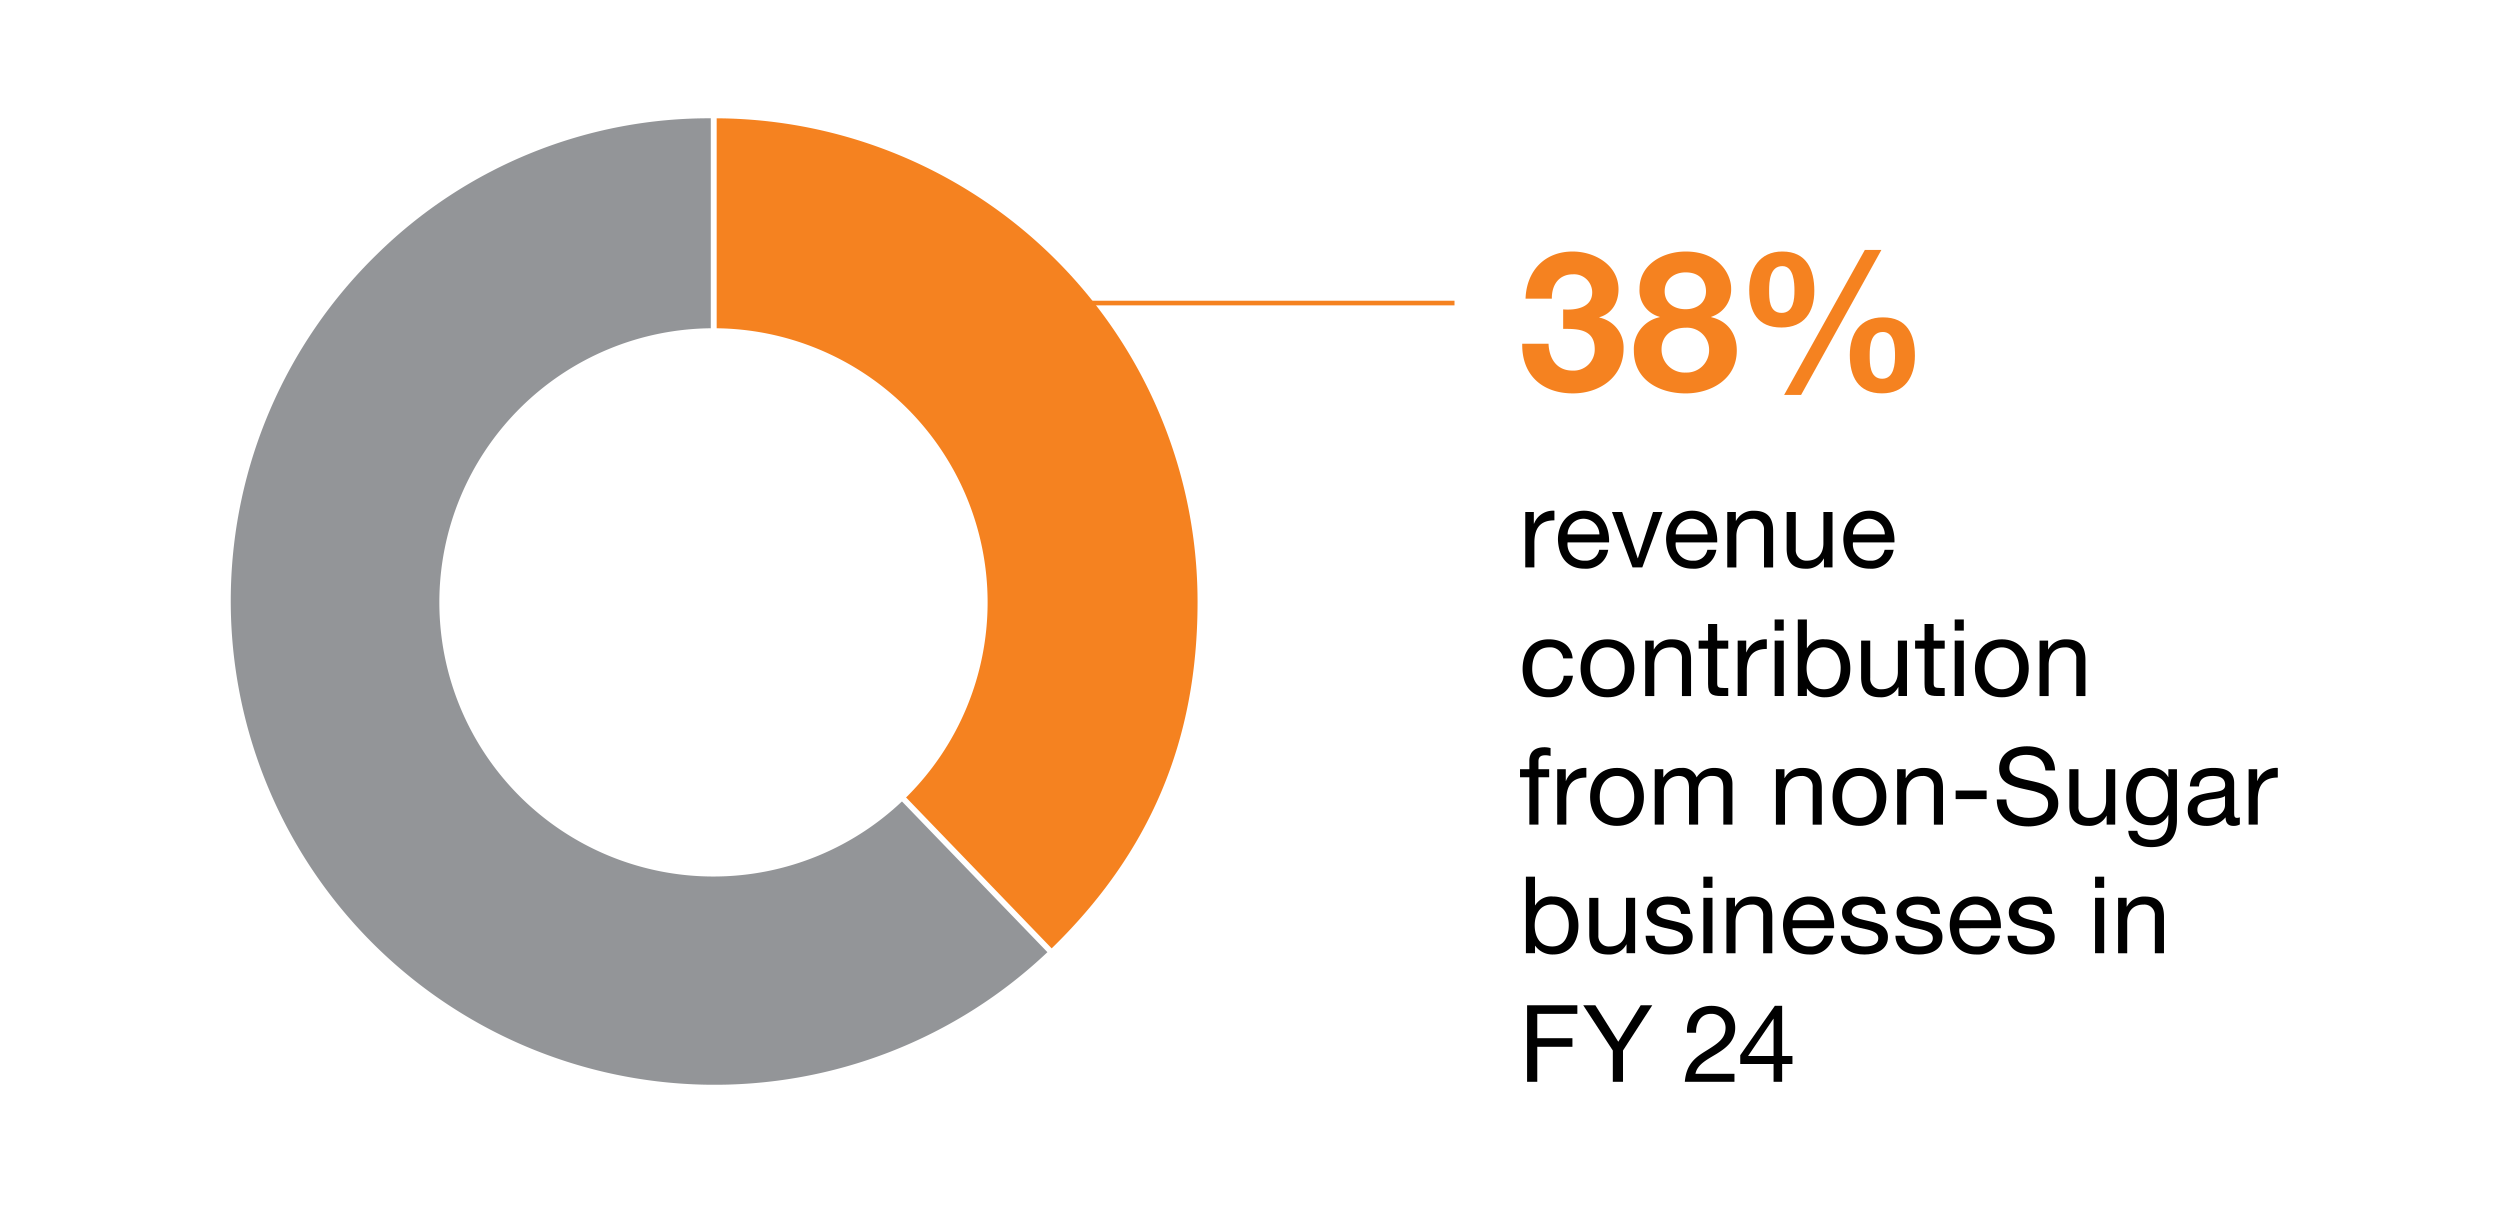 <svg xmlns="http://www.w3.org/2000/svg" width="540" height="264" viewBox="0 0 540 264">
  <g id="Group_14108" data-name="Group 14108" transform="translate(-2452 -1422.999)">
    <rect id="Rectangle_697" data-name="Rectangle 697" width="540" height="264" transform="translate(2452 1422.999)" fill="#fff"/>
    <path id="Path_4135" data-name="Path 4135" d="M105.48,105.561,178.4,181.135A105.021,105.021,0,0,1,32.554,29.987,102.77,102.77,0,0,1,105.48.5Z" transform="translate(2500.552 1447.552)" fill="#939598"/>
    <path id="Path_4136" data-name="Path 4136" d="M105.48,105.561,178.4,181.135A105.021,105.021,0,0,1,32.554,29.987,102.77,102.77,0,0,1,105.48.5Z" transform="translate(2500.552 1447.552)" fill="none" stroke="#fff" stroke-width="1"/>
    <path id="Path_4137" data-name="Path 4137" d="M50.515,105.484V.5A104.927,104.927,0,0,1,155.386,105.484c0,30.149-10.356,54.574-32.022,75.519Z" transform="translate(2555.787 1447.551)" fill="#f58220"/>
    <path id="Path_4138" data-name="Path 4138" d="M50.515,105.484V.5A104.927,104.927,0,0,1,155.386,105.484c0,30.149-10.356,54.574-32.022,75.519Z" transform="translate(2555.787 1447.551)" fill="none" stroke="#fff" stroke-width="1"/>
    <path id="Path_4139" data-name="Path 4139" d="M81.5,140.713A59.212,59.212,0,1,0,22.287,81.5,59.213,59.213,0,0,0,81.5,140.713" transform="translate(2524.613 1471.613)" fill="#fff"/>
    <path id="Path_4140" data-name="Path 4140" d="M142.279,26.914c2.569.21,6.273-.295,6.273-3.662a3.913,3.913,0,0,0-4.167-3.916c-2.99,0-4.59,2.233-4.548,5.261h-5.682c.208-6.018,4.125-10.185,10.185-10.185,4.716,0,9.895,2.9,9.895,8.165,0,2.78-1.391,5.263-4.125,6.021v.084a6.585,6.585,0,0,1,5.219,6.694c0,6.189-5.179,9.682-10.945,9.682-6.61,0-11.073-3.958-10.945-10.734h5.682c.128,3.2,1.726,5.808,5.179,5.808a4.555,4.555,0,0,0,4.8-4.63c0-4.463-3.914-4.379-6.82-4.379Z" transform="translate(2647.363 1462.915)" fill="#f58220"/>
    <path id="Path_4141" data-name="Path 4141" d="M156.054,14.411c7.323,0,9.85,5.053,9.85,7.914a6.179,6.179,0,0,1-4.293,6.187V28.6c3.493.8,5.516,3.5,5.516,7.2,0,6.189-5.558,9.263-11.029,9.263-5.686,0-11.2-2.864-11.2-9.219a7.008,7.008,0,0,1,5.558-7.243v-.084a5.876,5.876,0,0,1-4.337-6.061c0-5.3,5.137-8.041,9.935-8.041m.044,26.142a4.842,4.842,0,0,0,5.05-4.966,4.763,4.763,0,0,0-5.05-4.716c-2.906,0-5.221,1.641-5.221,4.672a4.967,4.967,0,0,0,5.221,5.01m-.044-13.68c2.441,0,4.421-1.349,4.421-3.874,0-1.515-.715-4.082-4.421-4.082-2.4,0-4.505,1.473-4.505,4.082,0,2.569,2.106,3.874,4.505,3.874" transform="translate(2660.02 1462.914)" fill="#f58220"/>
    <path id="Path_4142" data-name="Path 4142" d="M163.9,14.588c5.219,0,6.9,3.874,6.9,8.506,0,4.587-2.189,7.912-7.115,7.912-5.177,0-6.946-3.451-6.946-8.083,0-4.587,2.233-8.335,7.159-8.335m-.168,13.262c2.609,0,2.778-3.03,2.778-4.8,0-1.641-.128-5.307-2.609-5.307-2.694,0-2.864,3.329-2.864,5.263,0,1.812,0,4.842,2.7,4.842m17.975-13.6h3.577L167.938,45.572h-3.664Zm3.914,14.566c5.221,0,6.9,3.662,6.9,8.293,0,4.587-2.189,8.125-7.115,8.125-5.175,0-6.944-3.662-6.944-8.293,0-4.587,2.231-8.125,7.157-8.125m-.168,13.26c2.609,0,2.778-3.283,2.778-5.05,0-1.644-.126-5.053-2.609-5.053-2.694,0-2.862,3.074-2.862,5.01,0,1.81,0,5.093,2.694,5.093" transform="translate(2673.095 1462.737)" fill="#f58220"/>
    <path id="Path_4143" data-name="Path 4143" d="M133.75,41.3H135.6v2.523h.046a4.363,4.363,0,0,1,4.4-2.8V43.1c-3.171,0-4.327,1.808-4.327,4.838v5.324h-1.97Z" transform="translate(2647.708 1492.294)"/>
    <path id="Path_4144" data-name="Path 4144" d="M147.961,49.467a4.825,4.825,0,0,1-5.116,4.076c-3.819,0-5.625-2.639-5.741-6.3,0-3.588,2.361-6.229,5.625-6.229,4.238,0,5.534,3.96,5.417,6.854h-8.96a3.528,3.528,0,0,0,3.729,3.935,2.888,2.888,0,0,0,3.1-2.338Zm-1.9-3.333a3.439,3.439,0,0,0-6.877,0Z" transform="translate(2651.413 1492.295)"/>
    <path id="Path_4145" data-name="Path 4145" d="M149.2,53.117h-2.106L142.649,41.15h2.2l3.354,9.977h.048l3.264-9.977h2.06Z" transform="translate(2657.536 1492.443)"/>
    <path id="Path_4146" data-name="Path 4146" d="M159.06,49.467a4.825,4.825,0,0,1-5.116,4.076c-3.819,0-5.625-2.639-5.741-6.3,0-3.588,2.361-6.229,5.625-6.229,4.238,0,5.534,3.96,5.417,6.854h-8.96a3.528,3.528,0,0,0,3.729,3.935,2.888,2.888,0,0,0,3.1-2.338Zm-1.9-3.333a3.439,3.439,0,0,0-6.877,0Z" transform="translate(2663.67 1492.295)"/>
    <path id="Path_4147" data-name="Path 4147" d="M154.484,41.3h1.852v1.9h.046a4.172,4.172,0,0,1,3.889-2.176c3.15,0,4.122,1.808,4.122,4.379v7.868h-1.97v-8.1a2.256,2.256,0,0,0-2.431-2.409c-2.384,0-3.54,1.6-3.54,3.754v6.757h-1.97Z" transform="translate(2670.605 1492.295)"/>
    <path id="Path_4148" data-name="Path 4148" d="M170.488,53.117h-1.854v-1.9h-.044A4.171,4.171,0,0,1,164.7,53.4c-3.148,0-4.12-1.808-4.12-4.375V41.15h1.97v8.1a2.254,2.254,0,0,0,2.428,2.407c2.386,0,3.542-1.6,3.542-3.752V41.15h1.97Z" transform="translate(2677.336 1492.443)"/>
    <path id="Path_4149" data-name="Path 4149" d="M177.254,49.467a4.825,4.825,0,0,1-5.116,4.076c-3.819,0-5.625-2.639-5.741-6.3,0-3.588,2.361-6.229,5.625-6.229,4.238,0,5.534,3.96,5.417,6.854h-8.96a3.528,3.528,0,0,0,3.729,3.935,2.887,2.887,0,0,0,3.1-2.338Zm-1.9-3.333a3.439,3.439,0,0,0-6.877,0Z" transform="translate(2683.762 1492.295)"/>
    <path id="Path_4150" data-name="Path 4150" d="M142.248,58.339a2.787,2.787,0,0,0-2.963-2.386c-2.847,0-3.729,2.247-3.729,4.678,0,2.2,1,4.375,3.5,4.375a3.093,3.093,0,0,0,3.287-2.917h2.014c-.44,2.917-2.269,4.653-5.278,4.653-3.657,0-5.6-2.546-5.6-6.111,0-3.588,1.852-6.414,5.648-6.414,2.708,0,4.884,1.273,5.164,4.122Z" transform="translate(2647.404 1506.874)"/>
    <path id="Path_4151" data-name="Path 4151" d="M145.236,54.217c3.8,0,5.812,2.757,5.812,6.273,0,3.5-2.014,6.252-5.812,6.252s-5.81-2.752-5.81-6.252c0-3.516,2.014-6.273,5.81-6.273m0,10.789c2.06,0,3.727-1.62,3.727-4.516,0-2.915-1.667-4.537-3.727-4.537s-3.727,1.622-3.727,4.537c0,2.9,1.667,4.516,3.727,4.516" transform="translate(2653.976 1506.874)"/>
    <path id="Path_4152" data-name="Path 4152" d="M146.058,54.5h1.852v1.9h.046a4.168,4.168,0,0,1,3.889-2.176c3.15,0,4.122,1.808,4.122,4.377v7.87H154v-8.1a2.256,2.256,0,0,0-2.431-2.409c-2.384,0-3.54,1.6-3.54,3.752v6.759h-1.97Z" transform="translate(2661.3 1506.874)"/>
    <path id="Path_4153" data-name="Path 4153" d="M155.553,56.233h2.386v1.736h-2.386V65.4c0,.9.255,1.065,1.481,1.065h.9V68.2h-1.507c-2.037,0-2.847-.417-2.847-2.616V57.969h-2.037V56.233h2.037V52.645h1.968Z" transform="translate(2667.363 1505.138)"/>
    <path id="Path_4154" data-name="Path 4154" d="M155.552,54.5H157.4v2.523h.046a4.357,4.357,0,0,1,4.4-2.8V56.3c-3.171,0-4.327,1.808-4.327,4.84v5.324h-1.97Z" transform="translate(2671.785 1506.872)"/>
    <path id="Path_4155" data-name="Path 4155" d="M161.316,54.59h-1.97V52.181h1.97Zm-1.968,2.155h1.97V68.713h-1.97Z" transform="translate(2675.975 1504.625)"/>
    <path id="Path_4156" data-name="Path 4156" d="M161.722,52.182h1.968v6.18h.046a4.031,4.031,0,0,1,3.822-1.9c3.681,0,5.509,2.919,5.509,6.3s-1.806,6.227-5.465,6.227a4.583,4.583,0,0,1-3.866-1.875h-.046v1.6h-1.968ZM167.28,58.2c-2.641,0-3.657,2.268-3.657,4.516,0,2.361,1.065,4.537,3.773,4.537,2.685,0,3.588-2.292,3.588-4.63,0-2.247-1.157-4.423-3.7-4.423" transform="translate(2678.599 1504.626)"/>
    <path id="Path_4157" data-name="Path 4157" d="M178.132,66.317h-1.854v-1.9h-.044a4.171,4.171,0,0,1-3.891,2.176c-3.148,0-4.12-1.808-4.12-4.375V54.35h1.97v8.1a2.254,2.254,0,0,0,2.428,2.407c2.386,0,3.542-1.6,3.542-3.752V54.35h1.97Z" transform="translate(2685.778 1507.021)"/>
    <path id="Path_4158" data-name="Path 4158" d="M177.772,56.233h2.386v1.736h-2.386V65.4c0,.9.255,1.065,1.481,1.065h.9V68.2h-1.507c-2.037,0-2.847-.417-2.847-2.616V57.969h-2.037V56.233H175.8V52.645h1.968Z" transform="translate(2691.9 1505.138)"/>
    <path id="Path_4159" data-name="Path 4159" d="M179.8,54.59h-1.97V52.181h1.97Zm-1.97,2.155h1.97V68.713h-1.97Z" transform="translate(2696.383 1504.625)"/>
    <path id="Path_4160" data-name="Path 4160" d="M185.715,54.217c3.8,0,5.812,2.757,5.812,6.273,0,3.5-2.014,6.252-5.812,6.252s-5.81-2.752-5.81-6.252c0-3.516,2.014-6.273,5.81-6.273m0,10.789c2.06,0,3.727-1.62,3.727-4.516,0-2.915-1.667-4.537-3.727-4.537s-3.727,1.622-3.727,4.537c0,2.9,1.667,4.516,3.727,4.516" transform="translate(2698.679 1506.874)"/>
    <path id="Path_4161" data-name="Path 4161" d="M186.538,54.5h1.852v1.9h.046a4.168,4.168,0,0,1,3.889-2.176c3.15,0,4.122,1.808,4.122,4.377v7.87h-1.97v-8.1a2.256,2.256,0,0,0-2.431-2.409c-2.384,0-3.54,1.6-3.54,3.752v6.759h-1.97Z" transform="translate(2706.004 1506.874)"/>
    <path id="Path_4162" data-name="Path 4162" d="M135.225,71.778h-2.014V70.041h2.014V68.257c0-1.944,1.159-2.963,3.31-2.963a4.84,4.84,0,0,1,1.275.185v1.713a3.772,3.772,0,0,0-1.113-.162c-.949,0-1.5.3-1.5,1.345v1.667h2.313v1.736h-2.313V82.009h-1.97Z" transform="translate(2647.112 1519.107)"/>
    <path id="Path_4163" data-name="Path 4163" d="M137.028,67.7h1.852v2.523h.046a4.357,4.357,0,0,1,4.4-2.8V69.5c-3.171,0-4.327,1.808-4.327,4.84v5.324h-1.97Z" transform="translate(2651.328 1521.45)"/>
    <path id="Path_4164" data-name="Path 4164" d="M146.215,67.417c3.8,0,5.812,2.757,5.812,6.273,0,3.5-2.014,6.252-5.812,6.252s-5.81-2.753-5.81-6.252c0-3.516,2.014-6.273,5.81-6.273m0,10.789c2.06,0,3.727-1.62,3.727-4.516,0-2.915-1.667-4.537-3.727-4.537s-3.727,1.622-3.727,4.537c0,2.9,1.667,4.516,3.727,4.516" transform="translate(2655.057 1521.451)"/>
    <path id="Path_4165" data-name="Path 4165" d="M147.038,67.7h1.852v1.759h.046a4.409,4.409,0,0,1,3.866-2.039,3.178,3.178,0,0,1,3.289,2.039,4.423,4.423,0,0,1,3.75-2.039c2.384,0,3.984,1,3.984,3.474v8.773h-1.97V71.817c0-1.481-.393-2.664-2.317-2.664a2.9,2.9,0,0,0-3.123,3.058v7.454h-1.968V71.817c0-1.551-.488-2.664-2.247-2.664a3.227,3.227,0,0,0-3.192,3.058v7.454h-1.97Z" transform="translate(2662.382 1521.451)"/>
    <path id="Path_4166" data-name="Path 4166" d="M159.478,67.7h1.852v1.9h.046a4.168,4.168,0,0,1,3.889-2.176c3.15,0,4.122,1.808,4.122,4.377v7.87h-1.97v-8.1a2.256,2.256,0,0,0-2.431-2.41c-2.384,0-3.54,1.6-3.54,3.752v6.759h-1.97Z" transform="translate(2676.12 1521.451)"/>
    <path id="Path_4167" data-name="Path 4167" d="M171.1,67.417c3.8,0,5.812,2.757,5.812,6.273,0,3.5-2.014,6.252-5.812,6.252s-5.81-2.753-5.81-6.252c0-3.516,2.014-6.273,5.81-6.273m0,10.789c2.06,0,3.727-1.62,3.727-4.516,0-2.915-1.667-4.537-3.727-4.537s-3.727,1.622-3.727,4.537c0,2.9,1.667,4.516,3.727,4.516" transform="translate(2682.536 1521.451)"/>
    <path id="Path_4168" data-name="Path 4168" d="M171.92,67.7h1.852v1.9h.046a4.168,4.168,0,0,1,3.889-2.176c3.15,0,4.122,1.808,4.122,4.377v7.87h-1.97v-8.1a2.256,2.256,0,0,0-2.431-2.41c-2.384,0-3.54,1.6-3.54,3.752v6.759h-1.97Z" transform="translate(2689.861 1521.451)"/>
    <path id="Path_5395" data-name="Path 5395" d="M0,0H6.692V1.852H0Z" transform="translate(2874.419 1593.755)"/>
    <path id="Path_4169" data-name="Path 4169" d="M192.658,70.427c-.255-2.361-1.829-3.38-4.1-3.38-1.852,0-3.7.671-3.7,2.822,0,2.039,2.639,2.34,5.3,2.942,2.637.6,5.276,1.528,5.276,4.768,0,3.518-3.447,4.933-6.458,4.933-3.7,0-6.829-1.806-6.829-5.833h2.083c0,2.776,2.315,3.979,4.815,3.979,1.991,0,4.19-.625,4.19-3.007,0-2.271-2.639-2.664-5.276-3.241s-5.3-1.345-5.3-4.377c0-3.356,2.986-4.838,6-4.838,3.38,0,5.951,1.6,6.088,5.231Z" transform="translate(2701.157 1518.999)"/>
    <path id="Path_4170" data-name="Path 4170" d="M199.505,79.517h-1.854v-1.9h-.044a4.171,4.171,0,0,1-3.891,2.176c-3.148,0-4.12-1.808-4.12-4.375V67.55h1.97v8.1a2.254,2.254,0,0,0,2.428,2.407c2.386,0,3.542-1.6,3.542-3.752V67.55h1.97Z" transform="translate(2709.381 1521.598)"/>
    <path id="Path_4171" data-name="Path 4171" d="M206.4,78.646c0,3.889-1.782,5.882-5.555,5.882-2.245,0-4.84-.9-4.954-3.521h1.965c.095,1.435,1.808,1.944,3.1,1.944,2.572,0,3.588-1.852,3.588-4.537v-.787H204.5a3.988,3.988,0,0,1-3.727,2.176c-3.565,0-5.347-2.8-5.347-6.065,0-2.824,1.389-6.321,5.532-6.321a3.906,3.906,0,0,1,3.565,1.991h.023V67.695H206.4Zm-1.944-5.208c0-2.109-.924-4.284-3.4-4.284-2.523,0-3.544,2.06-3.544,4.352,0,2.155.787,4.562,3.382,4.562s3.565-2.386,3.565-4.63" transform="translate(2715.821 1521.451)"/>
    <path id="Path_4172" data-name="Path 4172" d="M213,79.618a2.637,2.637,0,0,1-1.414.324c-1.019,0-1.667-.553-1.667-1.852a5.3,5.3,0,0,1-4.213,1.852c-2.176,0-3.958-.972-3.958-3.354,0-2.71,2.014-3.289,4.051-3.683,2.176-.417,4.028-.278,4.028-1.759,0-1.713-1.412-1.993-2.662-1.993-1.667,0-2.893.511-2.988,2.271h-1.965c.114-2.965,2.407-4.007,5.069-4.007,2.153,0,4.493.488,4.493,3.289v6.157c0,.926,0,1.343.623,1.343a1.7,1.7,0,0,0,.6-.116Zm-3.2-6.134c-.764.556-2.245.579-3.565.81-1.3.231-2.41.694-2.41,2.153,0,1.3,1.111,1.759,2.317,1.759,2.593,0,3.657-1.618,3.657-2.708Z" transform="translate(2722.806 1521.451)"/>
    <path id="Path_4173" data-name="Path 4173" d="M208,67.7h1.852v2.523h.046a4.357,4.357,0,0,1,4.4-2.8V69.5c-3.171,0-4.327,1.808-4.327,4.84v5.324H208Z" transform="translate(2729.705 1521.45)"/>
    <path id="Path_4174" data-name="Path 4174" d="M133.816,78.582h1.968v6.18h.046a4.032,4.032,0,0,1,3.822-1.9c3.681,0,5.509,2.919,5.509,6.3s-1.806,6.227-5.465,6.227a4.583,4.583,0,0,1-3.866-1.875h-.046v1.6h-1.968Zm5.558,6.018c-2.641,0-3.657,2.268-3.657,4.516,0,2.361,1.065,4.537,3.773,4.537,2.685,0,3.588-2.292,3.588-4.63,0-2.247-1.157-4.423-3.7-4.423" transform="translate(2647.78 1533.781)"/>
    <path id="Path_4175" data-name="Path 4175" d="M150.226,92.718h-1.854v-1.9h-.044A4.171,4.171,0,0,1,144.437,93c-3.148,0-4.12-1.808-4.12-4.375v-7.87h1.97v8.1a2.254,2.254,0,0,0,2.428,2.407c2.386,0,3.542-1.6,3.542-3.752V80.751h1.97Z" transform="translate(2654.96 1536.177)"/>
    <path id="Path_4176" data-name="Path 4176" d="M148.072,89.092c.069,1.759,1.6,2.315,3.218,2.315,1.227,0,2.893-.278,2.893-1.782,0-1.53-1.944-1.785-3.912-2.224-1.944-.44-3.912-1.086-3.912-3.378,0-2.409,2.384-3.4,4.468-3.4,2.639,0,4.745.833,4.909,3.752h-1.97c-.137-1.53-1.482-2.016-2.778-2.016-1.181,0-2.546.324-2.546,1.528,0,1.412,2.083,1.646,3.912,2.085,1.97.44,3.914,1.086,3.914,3.4,0,2.847-2.664,3.773-5.095,3.773-2.685,0-4.954-1.088-5.071-4.051Z" transform="translate(2661.349 1536.03)"/>
    <path id="Path_4177" data-name="Path 4177" d="M154,80.991h-1.97V78.582H154Zm-1.97,2.153H154V95.112h-1.97Z" transform="translate(2667.897 1533.781)"/>
    <path id="Path_4178" data-name="Path 4178" d="M154.4,80.9h1.852v1.9h.046a4.168,4.168,0,0,1,3.889-2.176c3.15,0,4.122,1.808,4.122,4.377v7.87h-1.97v-8.1a2.256,2.256,0,0,0-2.431-2.409c-2.384,0-3.54,1.6-3.54,3.752v6.759H154.4Z" transform="translate(2670.508 1536.029)"/>
    <path id="Path_4179" data-name="Path 4179" d="M171.061,89.068a4.825,4.825,0,0,1-5.116,4.076c-3.819,0-5.625-2.639-5.741-6.3,0-3.588,2.361-6.229,5.625-6.229,4.238,0,5.534,3.96,5.417,6.854h-8.96a3.528,3.528,0,0,0,3.729,3.935,2.887,2.887,0,0,0,3.1-2.338Zm-1.9-3.333a3.439,3.439,0,0,0-6.877,0Z" transform="translate(2676.923 1536.029)"/>
    <path id="Path_4180" data-name="Path 4180" d="M168.114,89.092c.069,1.759,1.6,2.315,3.218,2.315,1.227,0,2.893-.278,2.893-1.782,0-1.53-1.944-1.785-3.912-2.224-1.944-.44-3.912-1.086-3.912-3.378,0-2.409,2.384-3.4,4.468-3.4,2.639,0,4.745.833,4.909,3.752h-1.97c-.137-1.53-1.481-2.016-2.778-2.016-1.181,0-2.546.324-2.546,1.528,0,1.412,2.083,1.646,3.912,2.085,1.97.44,3.914,1.086,3.914,3.4,0,2.847-2.664,3.773-5.095,3.773-2.685,0-4.954-1.088-5.072-4.051Z" transform="translate(2683.482 1536.03)"/>
    <path id="Path_4181" data-name="Path 4181" d="M173.712,89.092c.069,1.759,1.6,2.315,3.218,2.315,1.227,0,2.893-.278,2.893-1.782,0-1.53-1.944-1.785-3.912-2.224-1.944-.44-3.912-1.086-3.912-3.378,0-2.409,2.384-3.4,4.468-3.4,2.639,0,4.745.833,4.909,3.752h-1.97c-.137-1.53-1.481-2.016-2.778-2.016-1.181,0-2.546.324-2.546,1.528,0,1.412,2.083,1.646,3.912,2.085,1.97.44,3.914,1.086,3.914,3.4,0,2.847-2.664,3.773-5.095,3.773-2.685,0-4.954-1.088-5.071-4.051Z" transform="translate(2689.664 1536.03)"/>
    <path id="Path_4182" data-name="Path 4182" d="M188.177,89.068a4.825,4.825,0,0,1-5.116,4.076c-3.819,0-5.625-2.639-5.741-6.3,0-3.588,2.361-6.229,5.625-6.229,4.238,0,5.534,3.96,5.417,6.854H179.4a3.528,3.528,0,0,0,3.729,3.935,2.888,2.888,0,0,0,3.1-2.338Zm-1.9-3.333a3.439,3.439,0,0,0-6.877,0Z" transform="translate(2695.825 1536.029)"/>
    <path id="Path_4183" data-name="Path 4183" d="M185.23,89.092c.069,1.759,1.6,2.315,3.218,2.315,1.227,0,2.893-.278,2.893-1.782,0-1.53-1.944-1.785-3.912-2.224-1.944-.44-3.912-1.086-3.912-3.378,0-2.409,2.384-3.4,4.468-3.4,2.639,0,4.745.833,4.909,3.752h-1.97c-.137-1.53-1.481-2.016-2.778-2.016-1.181,0-2.546.324-2.546,1.528,0,1.412,2.083,1.646,3.912,2.085,1.97.44,3.914,1.086,3.914,3.4,0,2.847-2.664,3.773-5.095,3.773-2.685,0-4.954-1.088-5.072-4.051Z" transform="translate(2702.384 1536.03)"/>
    <path id="Path_4184" data-name="Path 4184" d="M194.206,80.991h-1.97V78.582h1.97Zm-1.97,2.153h1.97V95.112h-1.97Z" transform="translate(2712.297 1533.781)"/>
    <path id="Path_4185" data-name="Path 4185" d="M194.6,80.9h1.852v1.9h.046a4.168,4.168,0,0,1,3.889-2.176c3.15,0,4.122,1.808,4.122,4.377v7.87h-1.97v-8.1a2.256,2.256,0,0,0-2.431-2.409c-2.384,0-3.54,1.6-3.54,3.752v6.759H194.6Z" transform="translate(2714.909 1536.029)"/>
    <path id="Path_4186" data-name="Path 4186" d="M133.937,91.782h10.856v1.854h-8.657v5.255h7.593v1.852h-7.593v7.569h-2.2Z" transform="translate(2647.914 1548.359)"/>
    <path id="Path_4187" data-name="Path 4187" d="M148.289,101.552v6.761h-2.2v-6.761L139.7,91.782h2.616l4.954,7.874,4.838-7.874h2.5Z" transform="translate(2654.28 1548.359)"/>
    <path id="Path_4188" data-name="Path 4188" d="M150.593,97.648c-.162-3.333,1.8-5.81,5.278-5.81,2.87,0,5.139,1.667,5.139,4.722,0,2.893-1.944,4.354-3.979,5.625-2.062,1.252-4.215,2.294-4.609,4.331h8.426v1.736h-10.72c.326-3.891,2.294-5.28,4.609-6.713,2.778-1.715,4.19-2.731,4.19-5a2.991,2.991,0,0,0-3.171-2.965c-2.292,0-3.266,2.106-3.194,4.074Z" transform="translate(2665.795 1548.421)"/>
    <path id="Path_4189" data-name="Path 4189" d="M164.868,102.671h2.224v1.736h-2.224v3.843h-1.852v-3.843h-7.2v-1.9l7.479-10.671h1.574Zm-1.852,0V94.639h-.044l-5.465,8.032Z" transform="translate(2672.075 1548.421)"/>
    <path id="Path_5394" data-name="Path 5394" d="M0,0H84.7" transform="translate(2681.472 1488.457)" fill="none" stroke="#f58220" stroke-width="1"/>
    <path id="Path_5393" data-name="Path 5393" d="M0,0H444V212.226H0Z" transform="translate(2500 1446.999)" fill="none"/>
  </g>
</svg>
